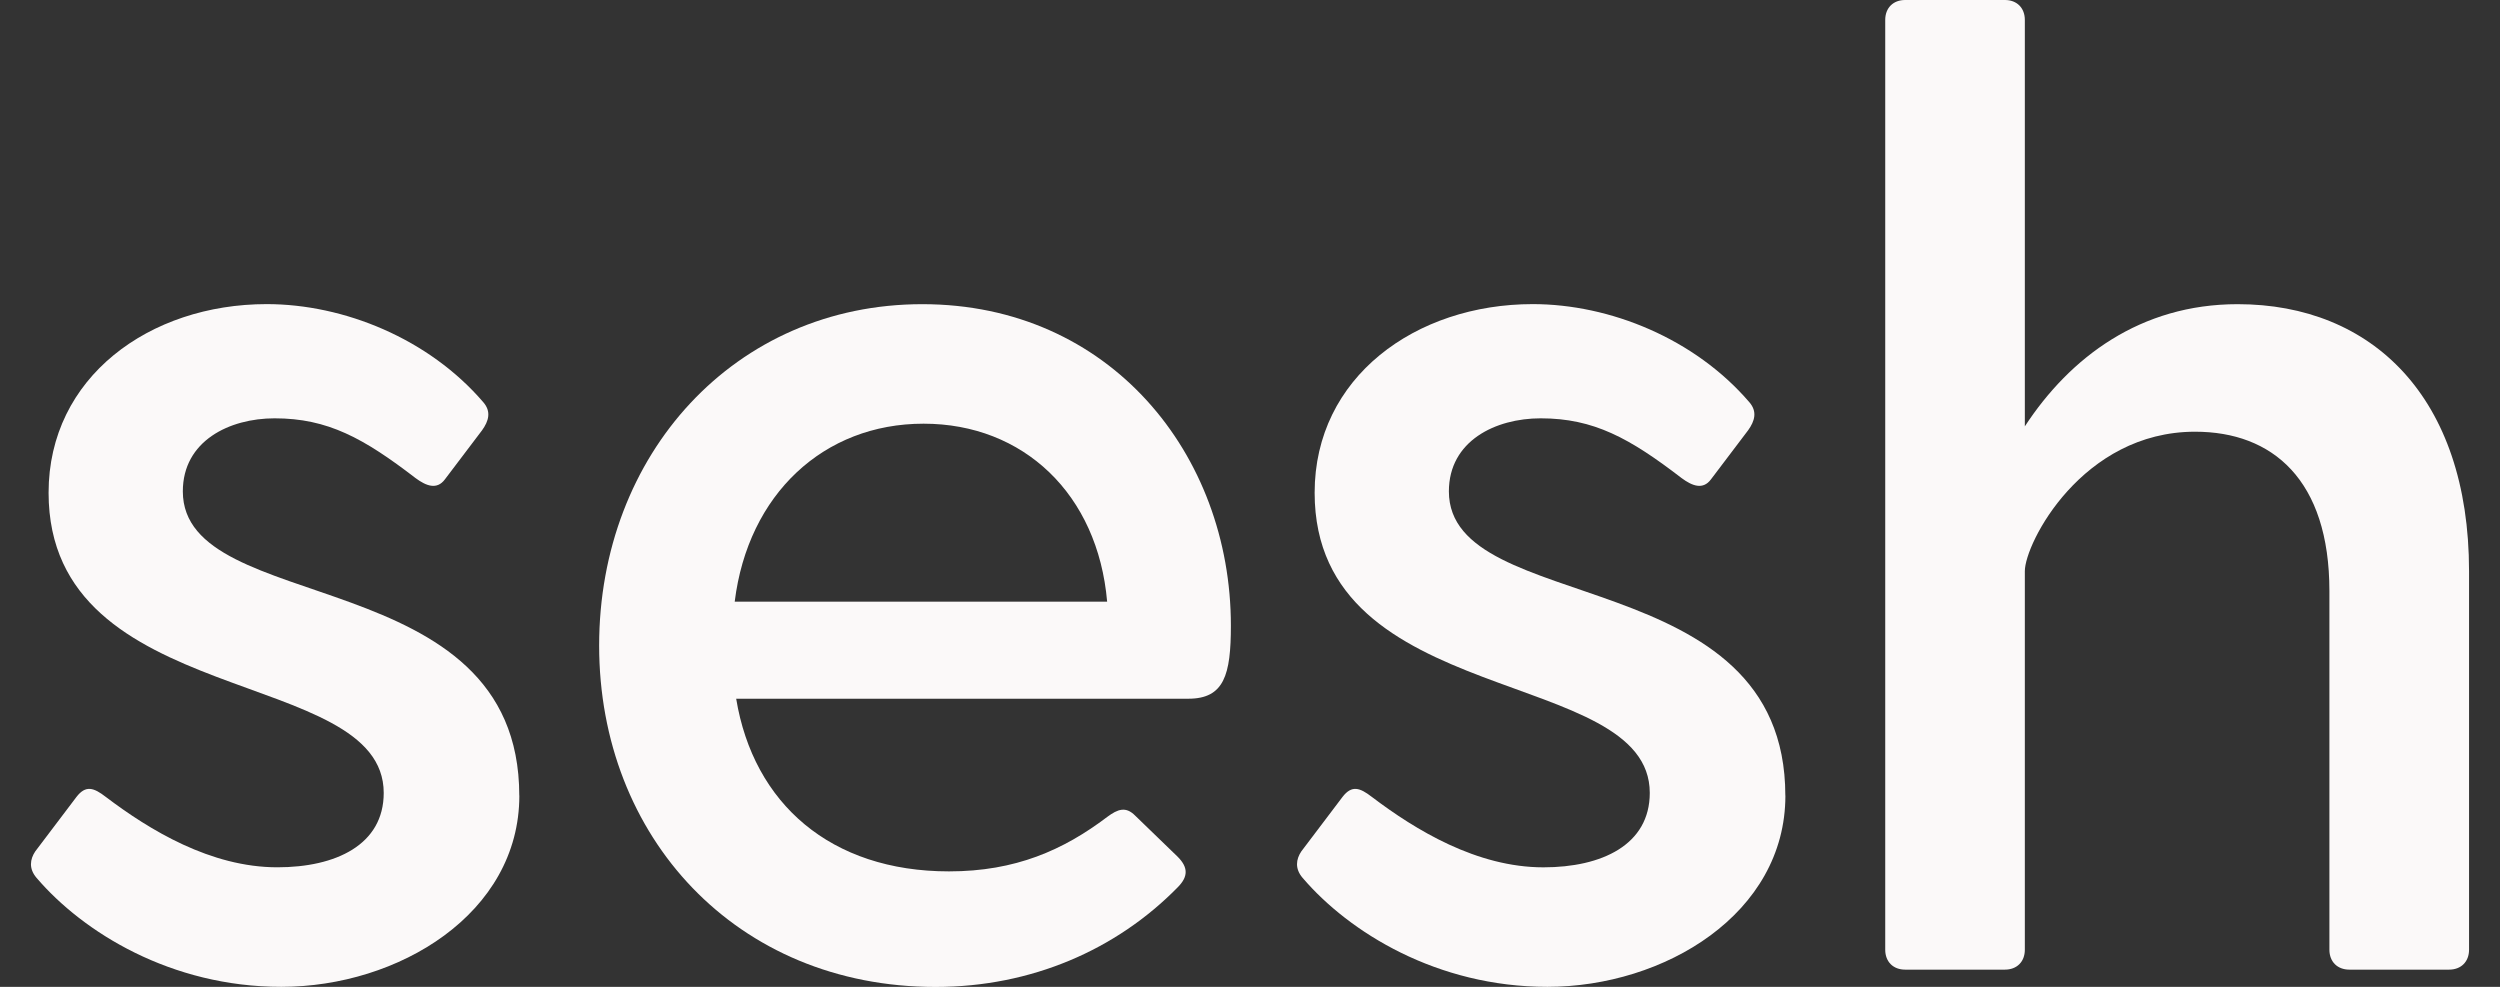 <svg width="76" height="30" viewBox="0 0 76 30" fill="none" xmlns="http://www.w3.org/2000/svg">
<rect x="0" y="0" width="76" height="30" fill="#333333" stroke="none"/>
<g clip-path="url(#clip0_4135_4102)">
<path d="M15.788 24.186C15.788 27.779 12.11 30 8.552 30C5.196 30 2.529 28.344 1.112 26.688C0.871 26.407 0.911 26.123 1.072 25.882L2.325 24.226C2.607 23.861 2.851 23.944 3.216 24.226C4.549 25.236 6.409 26.366 8.431 26.366C10.21 26.366 11.665 25.681 11.665 24.105C11.665 20.228 1.477 21.602 1.477 14.979C1.477 11.466 4.549 9.245 8.107 9.245C10.452 9.245 13.038 10.295 14.696 12.232C14.938 12.514 14.857 12.798 14.656 13.079L13.524 14.574C13.282 14.898 12.958 14.775 12.633 14.534C11.056 13.323 9.964 12.717 8.348 12.717C6.975 12.717 5.558 13.403 5.558 14.938C5.558 18.776 15.786 17.039 15.786 24.186H15.788Z" fill="#FBF9F9"/>
<path d="M37.419 19.019C37.419 20.514 37.217 21.241 36.125 21.241H22.38C22.906 24.429 25.251 26.49 28.849 26.49C30.869 26.49 32.326 25.844 33.66 24.834C33.984 24.593 34.226 24.51 34.508 24.794L35.801 26.045C36.125 26.369 36.125 26.651 35.801 26.975C33.941 28.872 31.352 30.003 28.441 30.003C22.378 30.003 18.214 25.439 18.214 19.625C18.214 13.81 22.337 9.247 28.039 9.247C33.74 9.247 37.419 13.81 37.419 19.019ZM22.337 18.291H33.657C33.375 15.019 31.111 12.88 28.077 12.88C25.042 12.88 22.74 15.021 22.335 18.291H22.337Z" fill="#FBF9F9"/>
<path d="M54.276 24.186C54.276 27.779 50.598 30 47.04 30C43.684 30 41.017 28.344 39.6 26.688C39.359 26.407 39.399 26.123 39.56 25.882L40.813 24.226C41.095 23.861 41.339 23.944 41.704 24.226C43.037 25.236 44.897 26.367 46.919 26.367C48.698 26.367 50.153 25.681 50.153 24.105C50.153 20.228 39.965 21.602 39.965 14.979C39.965 11.466 43.037 9.245 46.595 9.245C48.94 9.245 51.526 10.295 53.184 12.232C53.426 12.514 53.345 12.798 53.144 13.079L52.012 14.574C51.77 14.898 51.446 14.775 51.121 14.534C49.544 13.323 48.452 12.717 46.836 12.717C45.463 12.717 44.046 13.403 44.046 14.938C44.046 18.776 54.274 17.039 54.274 24.186H54.276Z" fill="#FBF9F9"/>
<path d="M75.059 17.363V28.872C75.059 29.236 74.817 29.477 74.453 29.477H71.421C71.056 29.477 70.814 29.236 70.814 28.872V17.969C70.814 14.577 69.076 13.124 66.731 13.124C63.294 13.124 61.555 16.517 61.555 17.363V28.872C61.555 29.236 61.314 29.477 60.949 29.477H57.917C57.552 29.477 57.311 29.236 57.311 28.872V0.606C57.311 0.241 57.552 0 57.917 0H60.949C61.314 0 61.555 0.241 61.555 0.606V12.961C62.929 10.86 65.073 9.247 68.024 9.247C72.108 9.247 75.059 12.074 75.059 17.363Z" fill="#FBF9F9"/>
</g>
<defs>
<clipPath id="clip0_4135_4102">
<rect width="74.118" height="30" fill="white" transform="translate(0.941)"/>
</clipPath>
</defs>
</svg>
